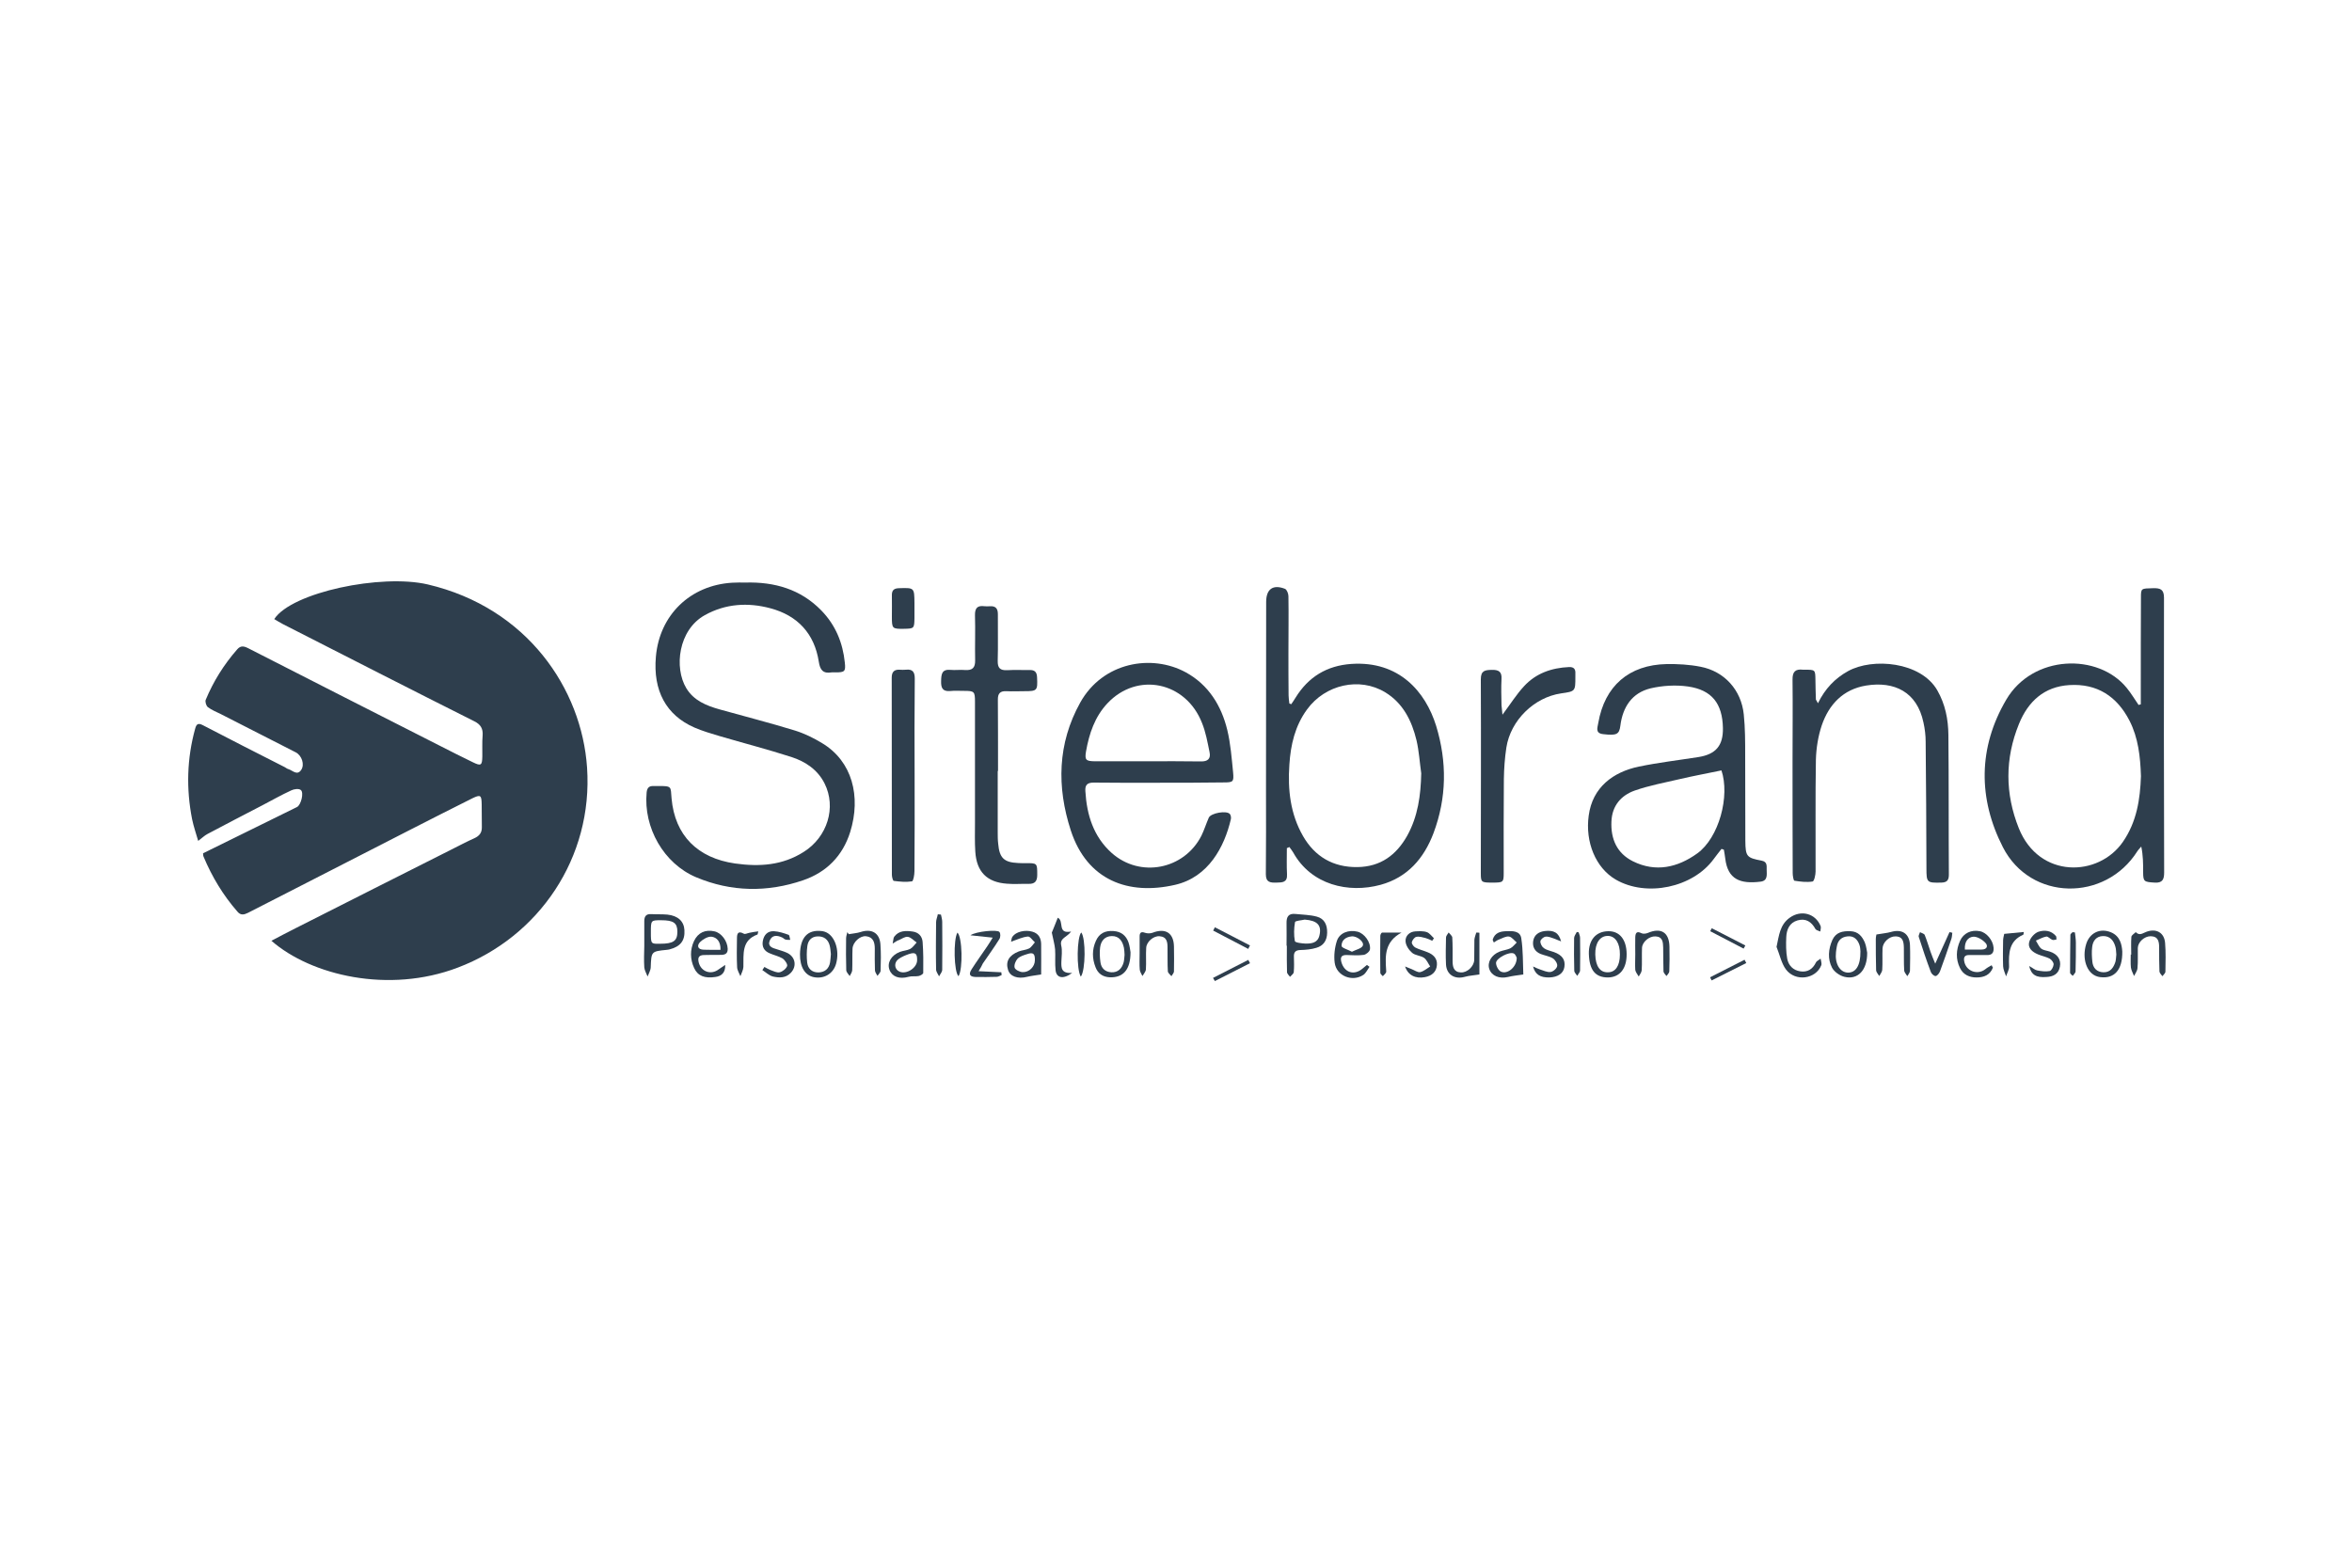 <?xml version="1.0" encoding="UTF-8"?>
<!-- Generator: Adobe Illustrator 28.1.0, SVG Export Plug-In . SVG Version: 6.00 Build 0)  -->
<svg xmlns="http://www.w3.org/2000/svg" xmlns:xlink="http://www.w3.org/1999/xlink" version="1.1" id="Layer_1" x="0px" y="0px" viewBox="0 0 150 100" style="enable-background:new 0 0 150 100;" xml:space="preserve">
<style type="text/css">
	.st0{fill:#2E3E4D;}
</style>
<g>
	<path class="st0" d="M17.31,60.01c0.55-0.29,1.04-0.55,1.54-0.8c3.31-1.68,6.63-3.35,9.94-5.02c0.49-0.25,0.97-0.5,1.46-0.72   c0.33-0.15,0.49-0.36,0.48-0.72c-0.01-0.48,0-0.96-0.01-1.44c-0.01-0.59-0.07-0.64-0.59-0.39c-1.33,0.66-2.65,1.34-3.97,2.01   c-2.86,1.46-5.73,2.93-8.59,4.4c-0.59,0.3-1.17,0.6-1.76,0.9c-0.24,0.12-0.46,0.17-0.66-0.07c-0.92-1.05-1.63-2.23-2.17-3.52   c-0.03-0.07-0.02-0.16-0.03-0.21c2.02-0.99,4-1.97,5.99-2.95c0.26-0.13,0.46-0.93,0.24-1.09c-0.13-0.1-0.43-0.06-0.61,0.03   c-0.63,0.29-1.23,0.63-1.84,0.95c-1.17,0.61-2.34,1.21-3.5,1.83c-0.19,0.1-0.35,0.26-0.59,0.44c-0.13-0.45-0.29-0.91-0.39-1.39   c-0.38-1.94-0.33-3.87,0.2-5.78c0.08-0.28,0.18-0.37,0.49-0.21c1.74,0.91,3.48,1.79,5.23,2.68c0.07,0.04,0.14,0.1,0.22,0.12   c0.27,0.08,0.56,0.44,0.82,0.05c0.23-0.34,0.04-0.92-0.35-1.12c-1.59-0.82-3.19-1.62-4.78-2.44c-0.28-0.14-0.57-0.25-0.82-0.44   c-0.11-0.08-0.19-0.35-0.14-0.47c0.49-1.18,1.16-2.25,2.01-3.22c0.22-0.25,0.42-0.21,0.7-0.07c4.07,2.08,8.14,4.15,12.22,6.22   c0.71,0.36,1.41,0.72,2.12,1.06c0.51,0.25,0.58,0.19,0.59-0.38c0.01-0.45-0.02-0.89,0.02-1.34c0.03-0.44-0.13-0.7-0.53-0.9   c-2.04-1.02-4.06-2.05-6.09-3.08c-2.04-1.04-4.08-2.08-6.12-3.12c-0.19-0.1-0.37-0.21-0.55-0.32c1.12-1.71,6.83-2.9,9.79-2.21   c6.35,1.49,9.82,6.67,10.16,11.68c0.39,5.75-3.07,10.8-8.24,12.76C24.79,63.4,19.84,62.22,17.31,60.01z"></path>
	<path class="st0" d="M47.54,37.16c1.85-0.05,3.52,0.42,4.85,1.79c0.9,0.93,1.36,2.05,1.49,3.32c0.06,0.56-0.01,0.62-0.59,0.62   c-0.08,0-0.17-0.01-0.25,0c-0.54,0.09-0.74-0.14-0.82-0.68c-0.28-1.8-1.36-2.95-3.09-3.41c-1.42-0.38-2.85-0.3-4.18,0.44   c-1.69,0.94-1.97,3.35-1.18,4.66c0.48,0.79,1.27,1.11,2.12,1.35c1.6,0.45,3.22,0.86,4.81,1.35c0.61,0.19,1.2,0.48,1.74,0.81   c1.91,1.15,2.49,3.39,1.78,5.67c-0.48,1.52-1.51,2.56-3,3.07c-2.28,0.78-4.58,0.75-6.82-0.19c-2.07-0.87-3.37-3.17-3.16-5.41   c0.03-0.29,0.15-0.42,0.43-0.41c0.08,0,0.16,0,0.25,0c0.97-0.01,0.84,0.03,0.91,0.79c0.21,2.37,1.67,3.81,4.05,4.15   c1.56,0.22,3.03,0.12,4.38-0.74c1.51-0.95,2.09-2.84,1.33-4.36c-0.44-0.88-1.22-1.4-2.11-1.69c-1.52-0.49-3.07-0.89-4.6-1.34   c-0.54-0.16-1.08-0.32-1.59-0.54c-1.81-0.79-2.65-2.36-2.46-4.52c0.23-2.66,2.19-4.56,4.87-4.72   C46.98,37.15,47.26,37.16,47.54,37.16z"></path>
	<path class="st0" d="M136.53,44.93c0-0.36,0-0.72,0-1.08c0-1.91,0-3.83,0.01-5.74c0-0.59,0.01-0.57,0.78-0.59   c0.45-0.01,0.69,0.07,0.69,0.61c-0.01,5.84-0.01,11.68,0.01,17.52c0,0.44-0.1,0.68-0.6,0.65c-0.68-0.04-0.74-0.06-0.74-0.67   c0-0.53,0-1.05-0.12-1.63c-0.08,0.1-0.18,0.19-0.25,0.3c-2.05,3.24-6.81,3.18-8.57-0.25c-1.59-3.1-1.59-6.36,0.21-9.42   c1.69-2.88,5.87-2.99,7.69-0.74c0.28,0.34,0.5,0.72,0.75,1.08C136.43,44.95,136.48,44.94,136.53,44.93z M136.54,49.51   c-0.04-1.25-0.17-2.44-0.73-3.54c-0.8-1.55-2.06-2.38-3.84-2.27c-1.61,0.1-2.63,1.05-3.21,2.48c-0.9,2.21-0.89,4.45-0.01,6.65   c1.3,3.24,5.09,3.12,6.64,0.87C136.28,52.41,136.49,50.97,136.54,49.51z"></path>
	<path class="st0" d="M82.07,54.1c0,0.56-0.02,1.12,0.01,1.67c0.03,0.53-0.3,0.52-0.67,0.53c-0.39,0.01-0.68-0.01-0.68-0.53   c0.02-1.81,0.01-3.63,0.01-5.44c0-3.98,0.01-7.96,0.01-11.93c0-0.82,0.43-1.14,1.2-0.84c0.12,0.05,0.22,0.31,0.22,0.47   c0.02,1.2,0,2.41,0,3.61c0,0.91,0,1.81,0.01,2.72c0,0.17,0.03,0.34,0.05,0.52c0.04,0.01,0.08,0.02,0.12,0.04   c0.09-0.14,0.19-0.27,0.27-0.41c0.82-1.33,1.99-2.05,3.57-2.16c3.03-0.2,4.72,1.76,5.4,3.95c0.7,2.29,0.68,4.59-0.17,6.85   c-0.61,1.61-1.66,2.82-3.37,3.29C86,57,83.62,56.45,82.47,54.37c-0.07-0.12-0.16-0.23-0.24-0.34   C82.18,54.06,82.12,54.08,82.07,54.1z M90.64,49.33c-0.1-0.7-0.14-1.41-0.3-2.1c-0.3-1.25-0.86-2.38-2-3.07   c-1.63-0.99-3.82-0.5-4.98,1.09c-0.77,1.05-1.05,2.26-1.13,3.53c-0.11,1.59,0.06,3.14,0.87,4.55c0.76,1.32,1.93,2,3.47,1.98   c1.47-0.02,2.48-0.76,3.18-2.01C90.43,52.07,90.61,50.73,90.64,49.33z"></path>
	<path class="st0" d="M109.79,54.15c-0.17,0.22-0.34,0.43-0.5,0.65c-1.33,1.82-4.28,2.44-6.24,1.31c-1.29-0.75-1.96-2.4-1.73-4.08   c0.24-1.82,1.57-2.79,3.2-3.13c1.26-0.26,2.54-0.41,3.81-0.61c1.11-0.18,1.57-0.74,1.55-1.85c-0.03-1.56-0.7-2.43-2.23-2.65   c-0.78-0.11-1.62-0.06-2.39,0.12c-1.18,0.29-1.77,1.19-1.92,2.38c-0.07,0.56-0.24,0.64-1.1,0.54c-0.53-0.06-0.35-0.43-0.31-0.71   c0.41-2.37,1.96-3.71,4.36-3.76c0.72-0.01,1.45,0.03,2.16,0.17c1.52,0.29,2.6,1.48,2.76,3.04c0.09,0.87,0.09,1.75,0.09,2.62   c0.01,1.81,0,3.63,0.01,5.45c0.01,1,0.09,1.08,1.04,1.26c0.36,0.07,0.32,0.32,0.32,0.56c0,0.32,0.09,0.72-0.39,0.78   c-1.29,0.16-2.09-0.14-2.25-1.47c-0.02-0.19-0.06-0.38-0.09-0.57C109.89,54.18,109.84,54.17,109.79,54.15z M109.8,49.14   c-0.91,0.19-1.78,0.35-2.64,0.55c-0.98,0.23-1.97,0.41-2.91,0.74c-0.87,0.31-1.44,0.97-1.48,1.97c-0.05,1.12,0.35,2.03,1.37,2.54   c1.45,0.72,2.85,0.4,4.1-0.5c1.38-0.99,2.11-3.65,1.54-5.32C109.78,49.11,109.76,49.1,109.8,49.14z"></path>
	<path class="st0" d="M73.92,49.93c-1.39,0-2.77,0.01-4.16-0.01c-0.4,0-0.57,0.13-0.54,0.55c0.09,1.52,0.52,2.9,1.68,3.94   c1.81,1.61,4.62,1.06,5.72-1.1c0.18-0.37,0.3-0.76,0.47-1.15c0.13-0.3,1.15-0.48,1.35-0.23c0.06,0.08,0.08,0.22,0.06,0.32   c-0.41,1.77-1.43,3.7-3.55,4.19c-2.98,0.69-5.62-0.28-6.66-3.47c-0.9-2.77-0.85-5.54,0.6-8.15c1.44-2.59,4.56-3.12,6.74-1.93   c1.44,0.79,2.26,2.11,2.64,3.67c0.21,0.87,0.28,1.79,0.37,2.69c0.06,0.64,0.01,0.66-0.65,0.66C76.62,49.93,75.27,49.93,73.92,49.93   L73.92,49.93z M73.17,48.56L73.17,48.56c1.14,0,2.28-0.01,3.42,0.01c0.43,0.01,0.64-0.17,0.55-0.59c-0.13-0.63-0.24-1.27-0.48-1.86   c-1.03-2.64-4.13-3.28-6.03-1.26c-0.81,0.86-1.17,1.94-1.37,3.08c-0.09,0.53,0,0.61,0.53,0.62C70.92,48.56,72.04,48.56,73.17,48.56   z"></path>
	<path class="st0" d="M115.94,44.86c0.46-0.94,1.09-1.59,1.92-2.05c1.57-0.87,4.64-0.6,5.69,1.22c0.51,0.89,0.7,1.85,0.71,2.85   c0.03,2.97,0.01,5.94,0.03,8.91c0,0.35-0.11,0.5-0.48,0.51c-0.92,0.02-0.95,0-0.95-0.91c-0.01-2.69-0.02-5.38-0.05-8.07   c0-0.41-0.05-0.83-0.14-1.23c-0.41-1.96-1.86-2.65-3.66-2.36c-1.46,0.24-2.37,1.2-2.83,2.55c-0.23,0.69-0.35,1.45-0.37,2.18   c-0.04,2.38-0.01,4.75-0.02,7.13c0,0.22-0.09,0.62-0.19,0.64c-0.38,0.06-0.78,0.01-1.16-0.05c-0.06-0.01-0.11-0.32-0.11-0.49   c-0.01-2.36-0.01-4.72-0.01-7.08c0-1.75,0.02-3.5,0-5.25c-0.01-0.51,0.18-0.7,0.67-0.64c0.03,0,0.07,0,0.1,0   c0.69,0,0.68,0,0.69,0.67c0,0.41,0.02,0.82,0.03,1.24C115.83,44.67,115.87,44.71,115.94,44.86z"></path>
	<path class="st0" d="M63.63,49.17c0,1.3,0,2.61,0,3.91c0,0.25,0,0.5,0.03,0.74c0.08,0.91,0.37,1.19,1.27,1.23   c0.15,0.01,0.3,0.01,0.45,0.01c0.78-0.01,0.77,0,0.77,0.75c0,0.4-0.15,0.58-0.55,0.57c-0.46-0.01-0.93,0.03-1.38-0.01   c-1.28-0.09-1.94-0.76-2.02-2.05c-0.04-0.61-0.02-1.22-0.02-1.83c0-2.57,0-5.15,0-7.72c0-0.66-0.04-0.7-0.7-0.7   c-0.3,0-0.6-0.02-0.89,0.01c-0.49,0.04-0.58-0.22-0.57-0.63c0.01-0.42,0.03-0.77,0.59-0.72c0.31,0.03,0.63-0.02,0.94,0.01   c0.46,0.03,0.65-0.14,0.64-0.62c-0.02-0.96,0.02-1.91-0.01-2.87c-0.01-0.47,0.16-0.64,0.61-0.58c0.11,0.01,0.23,0.01,0.35,0   c0.36-0.02,0.5,0.15,0.5,0.51c-0.01,0.99,0.02,1.98-0.01,2.97c-0.01,0.46,0.15,0.62,0.6,0.6c0.48-0.03,0.96,0,1.43-0.01   c0.33-0.01,0.47,0.13,0.48,0.47c0.04,0.84,0.01,0.88-0.81,0.88c-0.38,0-0.76,0.02-1.14,0c-0.4-0.02-0.56,0.14-0.55,0.55   c0.01,1.52,0.01,3.04,0.01,4.56C63.64,49.17,63.64,49.17,63.63,49.17z"></path>
	<path class="st0" d="M95.82,45.59c0.51-0.68,0.89-1.29,1.37-1.81c0.76-0.83,1.76-1.18,2.88-1.23c0.3-0.01,0.42,0.13,0.4,0.42   c0,0.07,0,0.13,0,0.2c0,0.93,0,0.93-0.91,1.06c-1.72,0.25-3.22,1.72-3.49,3.45c-0.1,0.66-0.15,1.34-0.16,2.02   c-0.02,2-0.01,3.99-0.01,5.99c0,0.59-0.03,0.61-0.72,0.61c-0.71,0-0.74-0.02-0.74-0.6c0-4.12,0.02-8.25,0-12.37   c0-0.56,0.27-0.59,0.7-0.6s0.65,0.11,0.62,0.58c-0.03,0.56-0.01,1.12,0,1.68C95.77,45.15,95.8,45.32,95.82,45.59z"></path>
	<path class="st0" d="M58.33,49.53c0,2.01,0.01,4.03-0.01,6.04c0,0.23-0.07,0.64-0.16,0.65c-0.38,0.06-0.78,0.02-1.16-0.03   c-0.06-0.01-0.12-0.26-0.12-0.39c-0.01-4.19,0-8.38-0.01-12.57c0-0.35,0.14-0.53,0.5-0.51c0.13,0.01,0.27,0.01,0.4,0   c0.44-0.05,0.57,0.15,0.57,0.57C58.32,45.37,58.32,47.45,58.33,49.53L58.33,49.53z"></path>
	<path class="st0" d="M82.05,60.32c0-0.48,0.01-0.95,0-1.43c-0.01-0.4,0.12-0.64,0.57-0.59c0.46,0.05,0.92,0.05,1.36,0.17   c0.49,0.13,0.67,0.53,0.66,1.03c-0.01,0.5-0.24,0.83-0.69,0.96c-0.32,0.1-0.68,0.13-1.02,0.14c-0.3,0.01-0.42,0.13-0.41,0.42   c0.01,0.33,0.02,0.66-0.01,0.99c-0.01,0.11-0.15,0.2-0.24,0.3c-0.07-0.1-0.19-0.2-0.19-0.3c-0.02-0.56-0.01-1.12-0.01-1.68   C82.06,60.32,82.05,60.32,82.05,60.32z M83.21,58.66c-0.22,0.05-0.6,0.07-0.62,0.16c-0.07,0.4-0.08,0.82-0.01,1.21   c0.02,0.1,0.45,0.15,0.69,0.16c0.38,0,0.77-0.04,0.88-0.53C84.3,59.02,84.01,58.72,83.21,58.66z"></path>
	<path class="st0" d="M41.09,60.33c0-0.53,0-1.05,0-1.58c0-0.3,0.12-0.46,0.44-0.44c0.34,0.02,0.69,0,1.03,0.03   c0.68,0.07,1.06,0.43,1.09,0.99c0.04,0.68-0.26,1.05-0.95,1.23c-0.06,0.02-0.13,0.02-0.19,0.03c-0.98,0.1-0.97,0.1-1.01,1.12   c-0.01,0.2-0.13,0.39-0.2,0.58c-0.07-0.19-0.19-0.38-0.21-0.58C41.06,61.25,41.08,60.79,41.09,60.33   C41.08,60.33,41.09,60.33,41.09,60.33z M41.51,59.47c0,0.74,0,0.74,0.58,0.73c0.86,0,1.11-0.18,1.11-0.77   c0-0.56-0.25-0.73-1.04-0.73C41.51,58.7,41.51,58.7,41.51,59.47z"></path>
	<path class="st0" d="M58.32,38.86c0,0.2,0,0.39,0,0.59c-0.01,0.64-0.03,0.65-0.68,0.66c-0.74,0.01-0.76-0.01-0.76-0.78   c0-0.44,0.01-0.89,0-1.33c-0.01-0.32,0.1-0.47,0.45-0.48c0.98-0.03,0.98-0.04,0.99,0.94C58.32,38.59,58.32,38.73,58.32,38.86z"></path>
	<path class="st0" d="M113.3,60.4c0.16-0.73,0.21-1.41,0.84-1.86c0.72-0.52,1.64-0.28,1.97,0.53c0.04,0.1-0.01,0.23-0.02,0.35   c-0.11-0.05-0.26-0.08-0.31-0.16c-0.25-0.46-0.61-0.7-1.14-0.55c-0.52,0.15-0.7,0.59-0.72,1.07c-0.02,0.46-0.02,0.93,0.06,1.37   c0.08,0.43,0.37,0.74,0.83,0.81s0.79-0.13,1-0.56c0.05-0.11,0.2-0.16,0.3-0.25c0.02,0.15,0.09,0.31,0.04,0.43   c-0.35,0.88-1.65,1.06-2.25,0.26C113.61,61.45,113.5,60.89,113.3,60.4z"></path>
	<path class="st0" d="M127.1,61.72c-0.18,0.47-0.57,0.63-1.04,0.63c-0.46,0-0.85-0.17-1.06-0.6c-0.28-0.57-0.25-1.16,0-1.73   c0.22-0.5,0.72-0.73,1.27-0.62c0.42,0.08,0.83,0.57,0.87,1.04c0.03,0.33-0.1,0.5-0.45,0.48c-0.36-0.01-0.73,0.01-1.09,0   c-0.3-0.01-0.38,0.14-0.33,0.4c0.11,0.63,0.85,0.9,1.35,0.5c0.12-0.1,0.26-0.17,0.4-0.25C127.04,61.63,127.07,61.68,127.1,61.72z    M125.31,60.57c0.37,0,0.72,0,1.07,0s0.43-0.24,0.23-0.44c-0.19-0.2-0.51-0.39-0.76-0.38C125.5,59.78,125.28,60.08,125.31,60.57z"></path>
	<path class="st0" d="M56.93,60.19c0.05-0.23,0.04-0.36,0.1-0.44c0.3-0.4,0.74-0.39,1.17-0.33c0.38,0.05,0.61,0.3,0.64,0.66   c0.05,0.66,0.05,1.32,0.04,1.98c0,0.07-0.18,0.18-0.3,0.2c-0.21,0.04-0.44-0.01-0.64,0.05c-0.58,0.16-1.04,0-1.21-0.44   c-0.17-0.45,0.1-0.93,0.66-1.15c0.21-0.08,0.46-0.09,0.66-0.19c0.16-0.09,0.28-0.27,0.41-0.41c-0.19-0.13-0.36-0.33-0.56-0.36   c-0.18-0.03-0.39,0.13-0.58,0.21C57.23,59.99,57.14,60.06,56.93,60.19z M58.49,61.26c0.01-0.44-0.11-0.54-0.53-0.4   c-0.23,0.08-0.47,0.18-0.66,0.32c-0.31,0.23-0.26,0.66,0.07,0.8C57.82,62.17,58.48,61.74,58.49,61.26z"></path>
	<path class="st0" d="M95.27,60.12c-0.04-0.1-0.08-0.15-0.07-0.19c0.13-0.42,0.47-0.52,0.85-0.53c0.4-0.02,0.9-0.03,0.97,0.45   c0.12,0.78,0.1,1.58,0.13,2.31c-0.41,0.06-0.7,0.09-0.98,0.16c-0.56,0.13-1.04-0.07-1.19-0.51c-0.14-0.42,0.13-0.9,0.66-1.11   c0.23-0.09,0.49-0.11,0.7-0.22c0.15-0.08,0.26-0.24,0.39-0.36c-0.16-0.13-0.31-0.35-0.49-0.38c-0.2-0.03-0.43,0.11-0.64,0.19   C95.48,59.97,95.39,60.05,95.27,60.12z M96.73,61.09c-0.02-0.04-0.08-0.22-0.19-0.27c-0.29-0.13-1.12,0.3-1.13,0.6   c0,0.19,0.15,0.49,0.32,0.56C96.14,62.17,96.74,61.68,96.73,61.09z"></path>
	<path class="st0" d="M64.48,60.07c0.03-0.12,0.03-0.24,0.09-0.32c0.21-0.31,0.8-0.46,1.27-0.32c0.39,0.11,0.55,0.4,0.56,0.78   c0.01,0.68,0,1.36,0,1.95c-0.38,0.06-0.65,0.09-0.9,0.15c-0.59,0.15-1.08-0.02-1.21-0.44c-0.17-0.53,0.05-0.93,0.68-1.18   c0.21-0.08,0.46-0.09,0.66-0.19c0.15-0.08,0.25-0.26,0.37-0.39c-0.15-0.13-0.31-0.39-0.45-0.37   C65.21,59.77,64.89,59.93,64.48,60.07z M66,61.25c0.01-0.42-0.11-0.52-0.49-0.39c-0.22,0.07-0.46,0.14-0.61,0.29   c-0.13,0.14-0.24,0.41-0.19,0.58c0.04,0.13,0.32,0.27,0.5,0.28C65.64,62.03,66,61.66,66,61.25z"></path>
	<path class="st0" d="M87.34,61.67c-0.12,0.17-0.22,0.39-0.38,0.51c-0.71,0.48-1.73,0.08-1.84-0.77c-0.06-0.45,0-0.96,0.14-1.39   c0.17-0.52,0.76-0.73,1.32-0.59c0.43,0.11,0.85,0.67,0.79,1.13c-0.02,0.14-0.25,0.33-0.4,0.35c-0.35,0.05-0.72,0.02-1.08,0.01   c-0.34-0.01-0.43,0.14-0.34,0.46c0.19,0.66,0.81,0.86,1.34,0.41c0.1-0.08,0.19-0.16,0.29-0.24C87.22,61.59,87.28,61.63,87.34,61.67   z M86.22,60.71c0.27-0.14,0.6-0.2,0.69-0.38c0.12-0.24-0.36-0.63-0.7-0.6c-0.37,0.03-0.66,0.24-0.65,0.61   C85.56,60.46,85.95,60.57,86.22,60.71z"></path>
	<path class="st0" d="M46.25,61.55c0.02,0.51-0.25,0.72-0.63,0.77c-0.67,0.1-1.12-0.06-1.35-0.57c-0.26-0.56-0.27-1.16-0.01-1.72   c0.26-0.55,0.73-0.75,1.31-0.62c0.44,0.1,0.82,0.61,0.84,1.11c0.01,0.32-0.18,0.39-0.44,0.39c-0.36,0-0.73,0-1.09,0.01   c-0.32,0.01-0.39,0.18-0.32,0.47c0.15,0.6,0.79,0.82,1.28,0.44C45.98,61.74,46.11,61.65,46.25,61.55z M45.95,60.59   c0.02-0.52-0.23-0.8-0.58-0.84c-0.23-0.02-0.55,0.17-0.73,0.35c-0.21,0.23-0.14,0.47,0.24,0.48   C45.22,60.59,45.56,60.59,45.95,60.59z"></path>
	<path class="st0" d="M102.57,59.4c0.72-0.01,1.16,0.53,1.17,1.45c0.01,0.93-0.43,1.49-1.19,1.5c-0.81,0-1.19-0.47-1.22-1.51   C101.31,59.96,101.78,59.41,102.57,59.4z M103.31,60.89c0.01-0.72-0.29-1.18-0.76-1.19c-0.51-0.01-0.83,0.46-0.81,1.19   c0.02,0.75,0.31,1.15,0.81,1.13C103.03,62.02,103.31,61.6,103.31,60.89z"></path>
	<path class="st0" d="M51.02,60.87c0.02-1.08,0.49-1.58,1.38-1.48c0.07,0.01,0.13,0.02,0.19,0.04c0.64,0.2,0.98,1.17,0.73,2.05   c-0.18,0.63-0.76,0.98-1.42,0.85C51.34,62.22,51.01,61.68,51.02,60.87z M52.99,60.86c-0.02-0.17-0.03-0.38-0.08-0.56   c-0.1-0.37-0.36-0.58-0.76-0.57s-0.61,0.26-0.66,0.61s-0.05,0.72-0.01,1.07c0.05,0.39,0.31,0.62,0.71,0.62   c0.41-0.01,0.68-0.23,0.75-0.65C52.97,61.21,52.97,61.05,52.99,60.86z"></path>
	<path class="st0" d="M135.92,60.9c0-0.38-0.02-0.76,0.01-1.14c0.01-0.11,0.18-0.2,0.28-0.3c0.25,0.26,0.46,0.05,0.7-0.03   c0.62-0.22,1.12,0.07,1.17,0.72c0.05,0.6,0.03,1.22,0.02,1.83c0,0.1-0.12,0.19-0.19,0.29c-0.07-0.1-0.18-0.19-0.19-0.3   c-0.02-0.51-0.02-1.02-0.02-1.53c0-0.37-0.05-0.71-0.54-0.72c-0.4,0-0.81,0.37-0.82,0.75c-0.01,0.43,0.02,0.86-0.02,1.28   c-0.01,0.18-0.14,0.34-0.22,0.51c-0.07-0.18-0.17-0.35-0.2-0.54c-0.03-0.28-0.01-0.56-0.01-0.84   C135.91,60.9,135.91,60.9,135.92,60.9z"></path>
	<path class="st0" d="M104.29,60.88c0-0.36-0.01-0.73,0-1.09c0.01-0.25,0.07-0.43,0.4-0.26c0.1,0.05,0.28,0.03,0.4-0.02   c0.84-0.36,1.36-0.04,1.38,0.87c0.01,0.53,0.01,1.06-0.01,1.58c0,0.1-0.11,0.2-0.18,0.3c-0.07-0.1-0.18-0.19-0.19-0.29   c-0.02-0.51-0.01-1.02-0.02-1.53c-0.01-0.34-0.03-0.69-0.49-0.71c-0.4-0.02-0.84,0.35-0.86,0.73c-0.02,0.48,0.01,0.96-0.02,1.43   c-0.01,0.14-0.12,0.27-0.19,0.4c-0.08-0.14-0.2-0.28-0.22-0.42C104.27,61.54,104.29,61.21,104.29,60.88z"></path>
	<path class="st0" d="M94.35,59.5c0,0.91,0,1.83,0,2.66c-0.35,0.06-0.65,0.07-0.93,0.15c-0.64,0.18-1.16-0.13-1.2-0.78   c-0.03-0.58-0.01-1.16,0-1.73c0-0.11,0.11-0.21,0.17-0.32c0.08,0.11,0.22,0.21,0.23,0.32c0.03,0.49,0.02,0.99,0.02,1.49   c0,0.37,0.06,0.72,0.53,0.74c0.4,0.02,0.83-0.38,0.85-0.79c0.01-0.43,0-0.86,0.01-1.29c0.01-0.16,0.08-0.31,0.12-0.46   C94.22,59.48,94.29,59.49,94.35,59.5z"></path>
	<path class="st0" d="M135.35,60.69c0.02,1.19-0.51,1.75-1.4,1.64c-0.07-0.01-0.13-0.02-0.19-0.04c-0.68-0.2-1-1.15-0.71-2.08   c0.22-0.7,0.88-1.03,1.58-0.74C135.23,59.72,135.32,60.29,135.35,60.69z M134.97,60.89c-0.02-0.17-0.01-0.34-0.06-0.5   c-0.11-0.4-0.35-0.69-0.79-0.68c-0.43,0.01-0.65,0.31-0.69,0.7c-0.04,0.31-0.02,0.62,0.01,0.93c0.04,0.41,0.29,0.67,0.71,0.68   c0.43,0.01,0.64-0.29,0.76-0.66C134.95,61.22,134.95,61.05,134.97,60.89z"></path>
	<path class="st0" d="M119.08,60.77c0.01,1.12-0.6,1.75-1.45,1.54c-0.3-0.07-0.65-0.32-0.79-0.58c-0.29-0.56-0.24-1.18,0.02-1.77   c0.23-0.5,0.66-0.58,1.16-0.56c0.49,0.02,0.74,0.33,0.91,0.72C119.03,60.37,119.05,60.64,119.08,60.77z M118.65,60.69   c-0.01-0.05,0-0.24-0.06-0.41c-0.12-0.35-0.36-0.6-0.77-0.55c-0.39,0.04-0.62,0.27-0.68,0.67c-0.02,0.11-0.04,0.23-0.05,0.34   c-0.08,0.72,0.24,1.27,0.74,1.3C118.35,62.06,118.66,61.6,118.65,60.69z"></path>
	<path class="st0" d="M72.1,60.74c0,1.12-0.47,1.63-1.32,1.6c-0.45-0.02-0.76-0.24-0.91-0.64c-0.22-0.55-0.23-1.13,0.02-1.68   c0.21-0.48,0.59-0.67,1.12-0.63c0.49,0.03,0.8,0.28,0.96,0.72C72.05,60.35,72.08,60.62,72.1,60.74z M71.72,60.91   c-0.01-0.15-0.01-0.3-0.04-0.45c-0.09-0.42-0.3-0.76-0.78-0.75c-0.45,0.01-0.69,0.32-0.74,0.73c-0.04,0.31-0.02,0.62,0.02,0.93   c0.05,0.4,0.31,0.63,0.7,0.65c0.42,0.02,0.67-0.24,0.78-0.63C71.7,61.24,71.7,61.07,71.72,60.91z"></path>
	<path class="st0" d="M72.68,60.83c0-0.36,0-0.73,0-1.09c0-0.22,0.07-0.34,0.34-0.24c0.14,0.05,0.34,0.05,0.48,0   c0.82-0.32,1.35,0,1.37,0.87c0.01,0.53,0.01,1.06,0,1.59c0,0.11-0.11,0.21-0.16,0.31c-0.08-0.1-0.22-0.2-0.23-0.31   c-0.03-0.49-0.01-0.99-0.02-1.48c0-0.36-0.02-0.72-0.51-0.76c-0.38-0.03-0.83,0.35-0.85,0.74c-0.03,0.46,0.01,0.93-0.02,1.38   c-0.01,0.14-0.14,0.28-0.22,0.42c-0.06-0.13-0.16-0.27-0.17-0.4C72.66,61.52,72.68,61.17,72.68,60.83   C72.67,60.83,72.68,60.83,72.68,60.83z"></path>
	<path class="st0" d="M54.13,59.59c0.26-0.05,0.52-0.06,0.76-0.14c0.7-0.23,1.21,0.06,1.26,0.79c0.04,0.56,0.03,1.12,0.01,1.68   c0,0.11-0.13,0.22-0.2,0.33c-0.06-0.12-0.16-0.24-0.16-0.36c-0.02-0.46-0.01-0.92-0.01-1.38c0-0.4-0.1-0.74-0.56-0.79   c-0.38-0.04-0.84,0.38-0.86,0.79c-0.02,0.46,0,0.92-0.02,1.38c-0.01,0.13-0.1,0.25-0.16,0.37c-0.08-0.12-0.21-0.24-0.22-0.37   c-0.02-0.68-0.02-1.35-0.01-2.03c0-0.13,0.05-0.27,0.08-0.4C54.07,59.51,54.1,59.55,54.13,59.59z"></path>
	<path class="st0" d="M119.67,59.61c0.4-0.07,0.67-0.09,0.92-0.16c0.71-0.21,1.19,0.1,1.22,0.84c0.02,0.54,0.01,1.09,0,1.63   c0,0.12-0.11,0.24-0.17,0.35c-0.07-0.12-0.2-0.25-0.2-0.38c-0.03-0.48-0.01-0.96-0.02-1.43c-0.01-0.36-0.04-0.72-0.53-0.73   c-0.4-0.01-0.81,0.37-0.83,0.76c-0.02,0.46,0.01,0.92-0.02,1.38c-0.01,0.13-0.12,0.26-0.19,0.39c-0.07-0.12-0.2-0.25-0.2-0.38   c-0.02-0.66-0.02-1.32-0.02-1.98C119.63,59.77,119.67,59.63,119.67,59.61z"></path>
	<path class="st0" d="M97.77,61.65c0.18,0.08,0.29,0.14,0.42,0.18c0.23,0.07,0.47,0.2,0.7,0.17c0.16-0.02,0.4-0.22,0.42-0.38   c0.03-0.15-0.13-0.4-0.28-0.49c-0.23-0.14-0.53-0.18-0.78-0.28c-0.36-0.15-0.53-0.44-0.47-0.83c0.07-0.4,0.36-0.58,0.73-0.63   c0.59-0.07,0.9,0.1,1.05,0.66c-0.19-0.08-0.32-0.13-0.45-0.18c-0.18-0.06-0.37-0.15-0.55-0.12c-0.12,0.02-0.32,0.18-0.32,0.3   c-0.01,0.14,0.1,0.35,0.22,0.43c0.18,0.13,0.42,0.17,0.64,0.25c0.53,0.19,0.74,0.49,0.67,0.95c-0.06,0.41-0.41,0.65-0.96,0.67   C98.23,62.36,97.91,62.17,97.77,61.65z"></path>
	<path class="st0" d="M48.75,61.68c0.12,0.06,0.24,0.14,0.37,0.19c0.2,0.07,0.42,0.19,0.6,0.15c0.19-0.04,0.42-0.23,0.48-0.4   c0.04-0.11-0.14-0.38-0.29-0.48c-0.25-0.15-0.55-0.21-0.82-0.33c-0.35-0.14-0.51-0.41-0.44-0.79c0.07-0.39,0.31-0.64,0.71-0.62   c0.31,0.02,0.63,0.12,0.93,0.23c0.07,0.02,0.07,0.21,0.11,0.32c-0.1,0-0.21,0.01-0.31-0.02c-0.08-0.02-0.13-0.1-0.21-0.13   c-0.32-0.15-0.64-0.17-0.79,0.2c-0.15,0.37,0.17,0.47,0.45,0.55c0.2,0.07,0.41,0.12,0.61,0.21c0.56,0.23,0.7,0.85,0.29,1.29   c-0.33,0.35-0.75,0.33-1.15,0.24c-0.24-0.06-0.45-0.27-0.67-0.41C48.66,61.82,48.7,61.75,48.75,61.68z"></path>
	<path class="st0" d="M129.41,61.62c0.24,0.13,0.36,0.25,0.51,0.28c0.26,0.05,0.54,0.09,0.8,0.04c0.11-0.02,0.24-0.27,0.25-0.42   c0.01-0.12-0.13-0.3-0.25-0.37c-0.23-0.12-0.5-0.17-0.74-0.27c-0.36-0.15-0.68-0.4-0.56-0.81c0.07-0.25,0.33-0.54,0.57-0.63   c0.38-0.13,0.82-0.1,1.13,0.27c0.04,0.05,0.02,0.15,0.03,0.22c-0.09,0.01-0.19,0.05-0.26,0.02c-0.14-0.05-0.27-0.22-0.38-0.21   c-0.23,0.04-0.45,0.17-0.67,0.26c0.11,0.17,0.19,0.39,0.34,0.51c0.14,0.11,0.37,0.13,0.55,0.19c0.49,0.16,0.73,0.51,0.64,0.97   c-0.09,0.47-0.43,0.63-0.86,0.65C129.87,62.37,129.55,62.2,129.41,61.62z"></path>
	<path class="st0" d="M89.61,61.65c0.18,0.07,0.3,0.12,0.42,0.17c0.18,0.07,0.38,0.22,0.54,0.19c0.23-0.05,0.43-0.23,0.64-0.36   c-0.13-0.19-0.22-0.43-0.39-0.55c-0.22-0.15-0.56-0.15-0.76-0.32c-0.21-0.18-0.41-0.48-0.42-0.74c-0.02-0.34,0.25-0.61,0.63-0.63   c0.24-0.01,0.51-0.03,0.73,0.05c0.17,0.06,0.3,0.25,0.45,0.39c-0.04,0.05-0.08,0.11-0.11,0.16c-0.13-0.06-0.27-0.13-0.41-0.17   c-0.2-0.05-0.41-0.12-0.6-0.08c-0.12,0.02-0.26,0.21-0.29,0.34c-0.02,0.1,0.11,0.28,0.22,0.34c0.25,0.13,0.52,0.19,0.78,0.3   c0.36,0.14,0.63,0.39,0.6,0.81c-0.03,0.45-0.33,0.7-0.77,0.78C90.28,62.44,89.8,62.22,89.61,61.65z"></path>
	<path class="st0" d="M62.41,61.95c0.57,0.03,1.01,0.05,1.45,0.07c0.01,0.06,0.01,0.12,0.02,0.18c-0.11,0.04-0.21,0.11-0.32,0.11   c-0.44,0.01-0.89,0.02-1.33,0.01c-0.39-0.01-0.47-0.17-0.26-0.5c0.32-0.5,0.67-0.98,1-1.47c0.1-0.14,0.19-0.3,0.34-0.54   c-0.49-0.05-0.9-0.09-1.42-0.15c0.35-0.25,1.73-0.38,1.85-0.21c0.08,0.1,0.07,0.35-0.01,0.46c-0.33,0.53-0.7,1.04-1.05,1.55   C62.62,61.6,62.55,61.72,62.41,61.95z"></path>
	<path class="st0" d="M123.42,61.47c0.33-0.73,0.62-1.37,0.91-2.01c0-0.01,0.09,0.02,0.18,0.04c-0.02,0.14-0.02,0.29-0.07,0.42   c-0.23,0.69-0.47,1.37-0.72,2.05c-0.05,0.12-0.18,0.29-0.28,0.29s-0.26-0.14-0.3-0.26c-0.28-0.74-0.53-1.49-0.77-2.24   c-0.03-0.08,0.05-0.2,0.08-0.3c0.1,0.06,0.26,0.09,0.3,0.18c0.14,0.35,0.25,0.72,0.37,1.07C123.2,60.95,123.3,61.17,123.42,61.47z"></path>
	<path class="st0" d="M68.38,62.06c-0.59,0.44-1.01,0.31-1.06-0.17c-0.05-0.44,0-0.89-0.03-1.33c-0.03-0.33-0.13-0.66-0.21-1.07   c0.09-0.23,0.24-0.58,0.38-0.95c0.43,0.2-0.06,1.06,0.85,0.88c-0.26,0.37-0.74,0.41-0.63,0.89c0.08,0.33,0.02,0.69,0.01,1.03   C67.68,61.73,67.67,62.11,68.38,62.06z"></path>
	<path class="st0" d="M60.01,58.34c0.03,0.15,0.08,0.31,0.08,0.46c0.01,1.02,0.01,2.04,0,3.06c0,0.14-0.13,0.28-0.2,0.42   c-0.07-0.15-0.19-0.29-0.19-0.44c-0.02-1-0.01-2.01,0-3.01c0-0.17,0.08-0.34,0.11-0.51C59.88,58.33,59.94,58.33,60.01,58.34z"></path>
	<path class="st0" d="M48.36,59.41c-0.04,0.17-0.04,0.2-0.05,0.2c-1.03,0.37-0.88,1.25-0.9,2.07c-0.01,0.2-0.12,0.39-0.19,0.59   c-0.08-0.19-0.2-0.38-0.21-0.57c-0.03-0.61-0.02-1.22-0.01-1.83c0-0.28,0.04-0.53,0.44-0.31c0.08,0.05,0.24-0.04,0.36-0.06   C47.96,59.46,48.14,59.44,48.36,59.41z"></path>
	<path class="st0" d="M127.82,59.57c0.47-0.05,0.85-0.08,1.25-0.12c-0.02,0.13-0.02,0.16-0.03,0.17c-0.92,0.4-0.94,1.18-0.91,2.02   c0.01,0.21-0.12,0.42-0.19,0.64c-0.07-0.21-0.18-0.43-0.19-0.64c-0.02-0.56-0.01-1.12,0-1.68   C127.76,59.79,127.81,59.64,127.82,59.57z"></path>
	<path class="st0" d="M89.38,59.49c-1.07,0.58-1.04,1.46-0.98,2.36c0,0.07,0.02,0.14-0.01,0.19c-0.05,0.09-0.13,0.15-0.2,0.23   c-0.06-0.07-0.16-0.14-0.16-0.21c-0.01-0.79-0.01-1.58,0-2.37c0-0.07,0.07-0.2,0.11-0.2C88.5,59.48,88.88,59.49,89.38,59.49z"></path>
	<path class="st0" d="M68.93,62.3c-0.29-0.46-0.25-2.54,0.03-2.82C69.25,59.86,69.24,61.88,68.93,62.3z"></path>
	<path class="st0" d="M100.68,59.47c0.03,0.12,0.09,0.23,0.09,0.35c0.01,0.69,0.01,1.38,0,2.08c0,0.12-0.12,0.23-0.18,0.35   c-0.07-0.11-0.19-0.22-0.19-0.33c-0.02-0.69-0.02-1.38-0.01-2.08c0-0.13,0.11-0.26,0.17-0.39   C100.59,59.46,100.63,59.46,100.68,59.47z"></path>
	<path class="st0" d="M132.33,59.48c0.02,0.22,0.06,0.44,0.06,0.65c0,0.61,0,1.22-0.02,1.83c0,0.1-0.12,0.2-0.18,0.29   c-0.06-0.07-0.17-0.13-0.17-0.2c0-0.8,0.01-1.61,0.02-2.42c0-0.06,0.09-0.11,0.14-0.17C132.22,59.47,132.28,59.47,132.33,59.48z"></path>
	<path class="st0" d="M61.13,62.27c-0.29-0.25-0.34-2.33-0.07-2.78C61.37,59.75,61.42,61.81,61.13,62.27z"></path>
	<path class="st0" d="M77.36,62.38c0.75-0.38,1.5-0.77,2.25-1.15c0.04,0.07,0.07,0.14,0.11,0.21c-0.75,0.38-1.49,0.76-2.24,1.14   C77.44,62.51,77.4,62.44,77.36,62.38z"></path>
	<path class="st0" d="M77.48,59.15c0.75,0.39,1.5,0.77,2.24,1.16c-0.04,0.07-0.08,0.14-0.11,0.22c-0.74-0.39-1.49-0.78-2.24-1.17   C77.41,59.29,77.44,59.23,77.48,59.15z"></path>
	<path class="st0" d="M109.06,62.34c0.74-0.37,1.47-0.75,2.2-1.12c0.04,0.07,0.07,0.14,0.11,0.21c-0.74,0.37-1.47,0.74-2.21,1.11   C109.12,62.47,109.09,62.41,109.06,62.34z"></path>
	<path class="st0" d="M111.2,60.51c-0.71-0.37-1.42-0.74-2.13-1.11c0.03-0.07,0.07-0.13,0.1-0.19c0.71,0.36,1.42,0.73,2.14,1.1   C111.28,60.37,111.24,60.44,111.2,60.51z"></path>
</g>
</svg>
